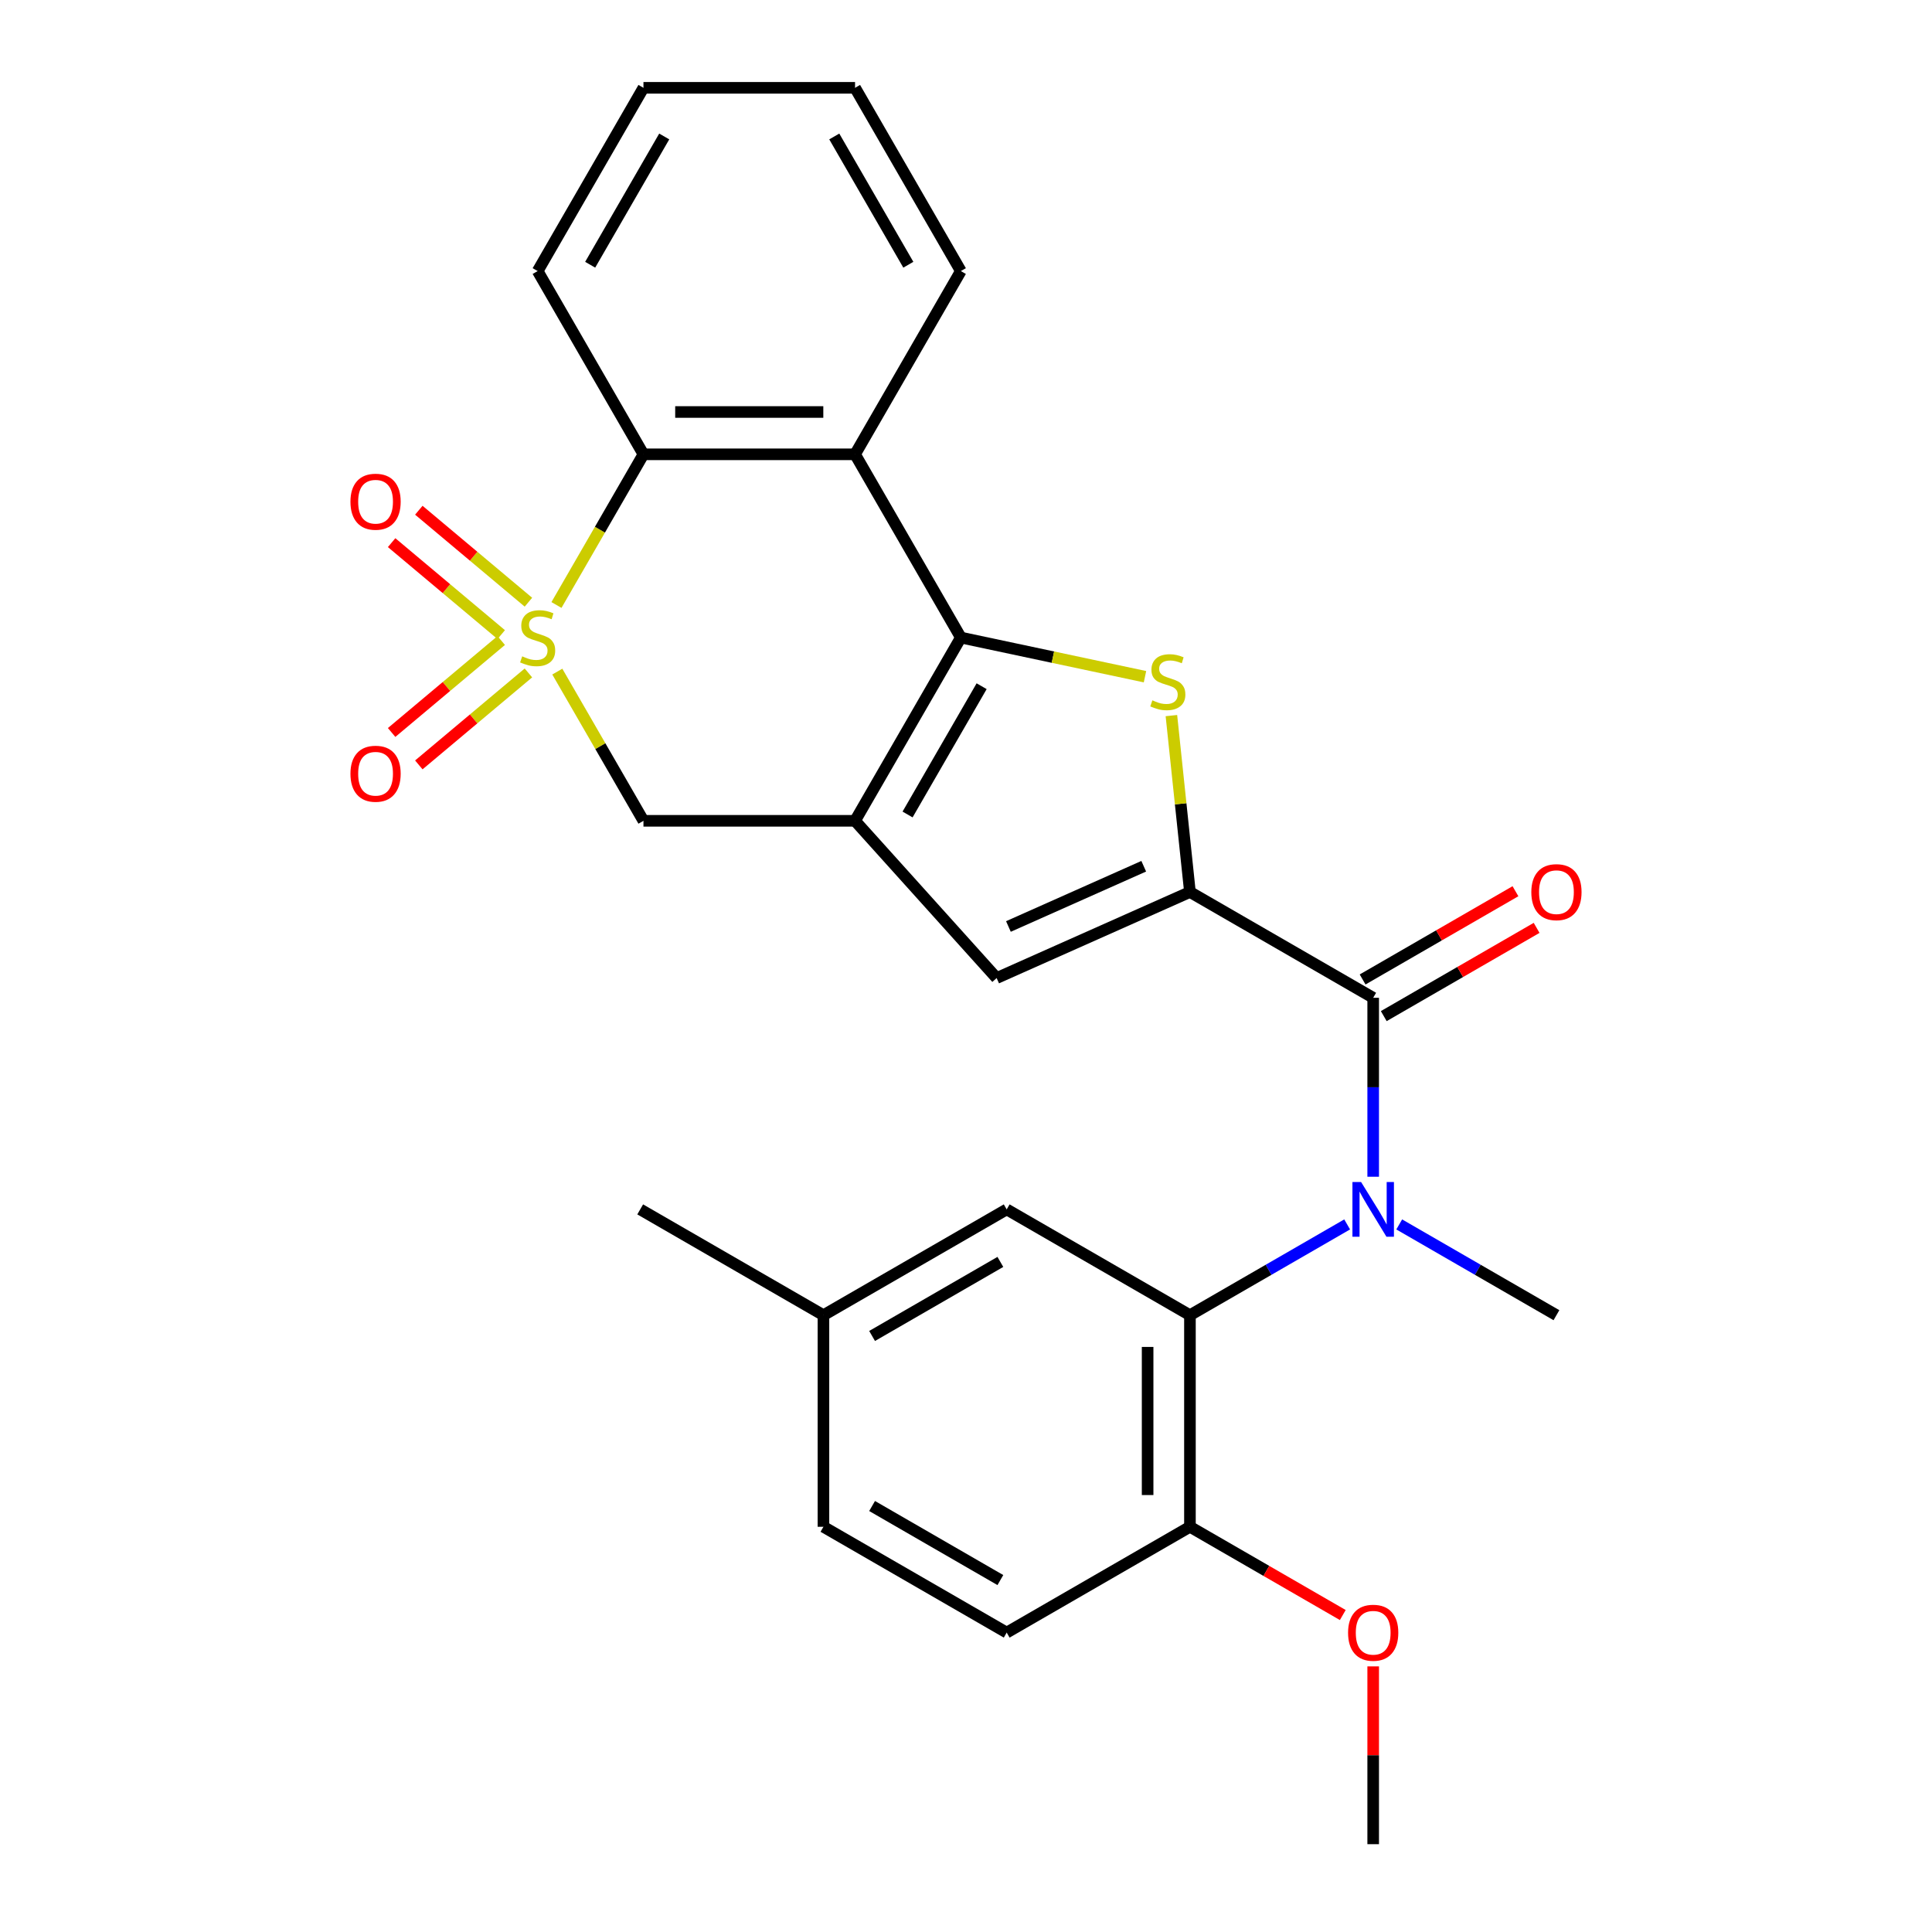 <?xml version='1.0' encoding='iso-8859-1'?>
<svg version='1.1' baseProfile='full'
              xmlns='http://www.w3.org/2000/svg'
                      xmlns:rdkit='http://www.rdkit.org/xml'
                      xmlns:xlink='http://www.w3.org/1999/xlink'
                  xml:space='preserve'
width='1000px' height='1000px' viewBox='0 0 1000 1000'>
<!-- END OF HEADER -->
<rect style='opacity:1.0;fill:#FFFFFF;stroke:none' width='1000' height='1000' x='0' y='0'> </rect>
<path class='bond-6' d='M 288.023,313.144 L 310.537,274.148' style='fill:none;fill-rule:evenodd;stroke:#CCCC00;stroke-width:6px;stroke-linecap:butt;stroke-linejoin:miter;stroke-opacity:1' />
<path class='bond-6' d='M 310.537,274.148 L 333.051,235.153' style='fill:none;fill-rule:evenodd;stroke:#000000;stroke-width:6px;stroke-linecap:butt;stroke-linejoin:miter;stroke-opacity:1' />
<path class='bond-9' d='M 288.461,347.62 L 310.756,386.235' style='fill:none;fill-rule:evenodd;stroke:#CCCC00;stroke-width:6px;stroke-linecap:butt;stroke-linejoin:miter;stroke-opacity:1' />
<path class='bond-9' d='M 310.756,386.235 L 333.051,424.851' style='fill:none;fill-rule:evenodd;stroke:#000000;stroke-width:6px;stroke-linecap:butt;stroke-linejoin:miter;stroke-opacity:1' />
<path class='bond-11' d='M 259.431,331.528 L 231.067,355.329' style='fill:none;fill-rule:evenodd;stroke:#CCCC00;stroke-width:6px;stroke-linecap:butt;stroke-linejoin:miter;stroke-opacity:1' />
<path class='bond-11' d='M 231.067,355.329 L 202.703,379.129' style='fill:none;fill-rule:evenodd;stroke:#FF0000;stroke-width:6px;stroke-linecap:butt;stroke-linejoin:miter;stroke-opacity:1' />
<path class='bond-11' d='M 273.511,348.308 L 245.147,372.109' style='fill:none;fill-rule:evenodd;stroke:#CCCC00;stroke-width:6px;stroke-linecap:butt;stroke-linejoin:miter;stroke-opacity:1' />
<path class='bond-11' d='M 245.147,372.109 L 216.783,395.909' style='fill:none;fill-rule:evenodd;stroke:#FF0000;stroke-width:6px;stroke-linecap:butt;stroke-linejoin:miter;stroke-opacity:1' />
<path class='bond-12' d='M 273.511,311.695 L 245.147,287.895' style='fill:none;fill-rule:evenodd;stroke:#CCCC00;stroke-width:6px;stroke-linecap:butt;stroke-linejoin:miter;stroke-opacity:1' />
<path class='bond-12' d='M 245.147,287.895 L 216.783,264.095' style='fill:none;fill-rule:evenodd;stroke:#FF0000;stroke-width:6px;stroke-linecap:butt;stroke-linejoin:miter;stroke-opacity:1' />
<path class='bond-12' d='M 259.431,328.475 L 231.067,304.675' style='fill:none;fill-rule:evenodd;stroke:#CCCC00;stroke-width:6px;stroke-linecap:butt;stroke-linejoin:miter;stroke-opacity:1' />
<path class='bond-12' d='M 231.067,304.675 L 202.703,280.874' style='fill:none;fill-rule:evenodd;stroke:#FF0000;stroke-width:6px;stroke-linecap:butt;stroke-linejoin:miter;stroke-opacity:1' />
<path class='bond-0' d='M 497.334,330.002 L 442.573,424.851' style='fill:none;fill-rule:evenodd;stroke:#000000;stroke-width:6px;stroke-linecap:butt;stroke-linejoin:miter;stroke-opacity:1' />
<path class='bond-0' d='M 508.09,355.181 L 469.757,421.576' style='fill:none;fill-rule:evenodd;stroke:#000000;stroke-width:6px;stroke-linecap:butt;stroke-linejoin:miter;stroke-opacity:1' />
<path class='bond-3' d='M 497.334,330.002 L 544.99,340.131' style='fill:none;fill-rule:evenodd;stroke:#000000;stroke-width:6px;stroke-linecap:butt;stroke-linejoin:miter;stroke-opacity:1' />
<path class='bond-3' d='M 544.99,340.131 L 592.645,350.261' style='fill:none;fill-rule:evenodd;stroke:#CCCC00;stroke-width:6px;stroke-linecap:butt;stroke-linejoin:miter;stroke-opacity:1' />
<path class='bond-27' d='M 497.334,330.002 L 442.573,235.153' style='fill:none;fill-rule:evenodd;stroke:#000000;stroke-width:6px;stroke-linecap:butt;stroke-linejoin:miter;stroke-opacity:1' />
<path class='bond-1' d='M 442.573,424.851 L 333.051,424.851' style='fill:none;fill-rule:evenodd;stroke:#000000;stroke-width:6px;stroke-linecap:butt;stroke-linejoin:miter;stroke-opacity:1' />
<path class='bond-7' d='M 442.573,424.851 L 515.858,506.242' style='fill:none;fill-rule:evenodd;stroke:#000000;stroke-width:6px;stroke-linecap:butt;stroke-linejoin:miter;stroke-opacity:1' />
<path class='bond-2' d='M 615.911,461.695 L 515.858,506.242' style='fill:none;fill-rule:evenodd;stroke:#000000;stroke-width:6px;stroke-linecap:butt;stroke-linejoin:miter;stroke-opacity:1' />
<path class='bond-2' d='M 591.994,448.366 L 521.956,479.549' style='fill:none;fill-rule:evenodd;stroke:#000000;stroke-width:6px;stroke-linecap:butt;stroke-linejoin:miter;stroke-opacity:1' />
<path class='bond-4' d='M 615.911,461.695 L 710.76,516.456' style='fill:none;fill-rule:evenodd;stroke:#000000;stroke-width:6px;stroke-linecap:butt;stroke-linejoin:miter;stroke-opacity:1' />
<path class='bond-28' d='M 615.911,461.695 L 611.113,416.043' style='fill:none;fill-rule:evenodd;stroke:#000000;stroke-width:6px;stroke-linecap:butt;stroke-linejoin:miter;stroke-opacity:1' />
<path class='bond-28' d='M 611.113,416.043 L 606.315,370.391' style='fill:none;fill-rule:evenodd;stroke:#CCCC00;stroke-width:6px;stroke-linecap:butt;stroke-linejoin:miter;stroke-opacity:1' />
<path class='bond-8' d='M 710.76,516.456 L 710.76,562.768' style='fill:none;fill-rule:evenodd;stroke:#000000;stroke-width:6px;stroke-linecap:butt;stroke-linejoin:miter;stroke-opacity:1' />
<path class='bond-8' d='M 710.76,562.768 L 710.76,609.081' style='fill:none;fill-rule:evenodd;stroke:#0000FF;stroke-width:6px;stroke-linecap:butt;stroke-linejoin:miter;stroke-opacity:1' />
<path class='bond-14' d='M 716.236,525.941 L 755.792,503.104' style='fill:none;fill-rule:evenodd;stroke:#000000;stroke-width:6px;stroke-linecap:butt;stroke-linejoin:miter;stroke-opacity:1' />
<path class='bond-14' d='M 755.792,503.104 L 795.348,480.266' style='fill:none;fill-rule:evenodd;stroke:#FF0000;stroke-width:6px;stroke-linecap:butt;stroke-linejoin:miter;stroke-opacity:1' />
<path class='bond-14' d='M 705.284,506.971 L 744.84,484.134' style='fill:none;fill-rule:evenodd;stroke:#000000;stroke-width:6px;stroke-linecap:butt;stroke-linejoin:miter;stroke-opacity:1' />
<path class='bond-14' d='M 744.84,484.134 L 784.395,461.297' style='fill:none;fill-rule:evenodd;stroke:#FF0000;stroke-width:6px;stroke-linecap:butt;stroke-linejoin:miter;stroke-opacity:1' />
<path class='bond-5' d='M 442.573,235.153 L 333.051,235.153' style='fill:none;fill-rule:evenodd;stroke:#000000;stroke-width:6px;stroke-linecap:butt;stroke-linejoin:miter;stroke-opacity:1' />
<path class='bond-5' d='M 426.145,213.248 L 349.479,213.248' style='fill:none;fill-rule:evenodd;stroke:#000000;stroke-width:6px;stroke-linecap:butt;stroke-linejoin:miter;stroke-opacity:1' />
<path class='bond-18' d='M 442.573,235.153 L 497.334,140.304' style='fill:none;fill-rule:evenodd;stroke:#000000;stroke-width:6px;stroke-linecap:butt;stroke-linejoin:miter;stroke-opacity:1' />
<path class='bond-22' d='M 333.051,235.153 L 278.289,140.304' style='fill:none;fill-rule:evenodd;stroke:#000000;stroke-width:6px;stroke-linecap:butt;stroke-linejoin:miter;stroke-opacity:1' />
<path class='bond-10' d='M 697.282,633.76 L 656.597,657.25' style='fill:none;fill-rule:evenodd;stroke:#0000FF;stroke-width:6px;stroke-linecap:butt;stroke-linejoin:miter;stroke-opacity:1' />
<path class='bond-10' d='M 656.597,657.25 L 615.911,680.74' style='fill:none;fill-rule:evenodd;stroke:#000000;stroke-width:6px;stroke-linecap:butt;stroke-linejoin:miter;stroke-opacity:1' />
<path class='bond-20' d='M 724.238,633.76 L 764.924,657.25' style='fill:none;fill-rule:evenodd;stroke:#0000FF;stroke-width:6px;stroke-linecap:butt;stroke-linejoin:miter;stroke-opacity:1' />
<path class='bond-20' d='M 764.924,657.25 L 805.609,680.74' style='fill:none;fill-rule:evenodd;stroke:#000000;stroke-width:6px;stroke-linecap:butt;stroke-linejoin:miter;stroke-opacity:1' />
<path class='bond-13' d='M 615.911,680.74 L 615.911,790.262' style='fill:none;fill-rule:evenodd;stroke:#000000;stroke-width:6px;stroke-linecap:butt;stroke-linejoin:miter;stroke-opacity:1' />
<path class='bond-13' d='M 594.007,697.168 L 594.007,773.834' style='fill:none;fill-rule:evenodd;stroke:#000000;stroke-width:6px;stroke-linecap:butt;stroke-linejoin:miter;stroke-opacity:1' />
<path class='bond-15' d='M 615.911,680.74 L 521.062,625.979' style='fill:none;fill-rule:evenodd;stroke:#000000;stroke-width:6px;stroke-linecap:butt;stroke-linejoin:miter;stroke-opacity:1' />
<path class='bond-16' d='M 615.911,790.262 L 521.062,845.023' style='fill:none;fill-rule:evenodd;stroke:#000000;stroke-width:6px;stroke-linecap:butt;stroke-linejoin:miter;stroke-opacity:1' />
<path class='bond-21' d='M 615.911,790.262 L 655.467,813.099' style='fill:none;fill-rule:evenodd;stroke:#000000;stroke-width:6px;stroke-linecap:butt;stroke-linejoin:miter;stroke-opacity:1' />
<path class='bond-21' d='M 655.467,813.099 L 695.022,835.937' style='fill:none;fill-rule:evenodd;stroke:#FF0000;stroke-width:6px;stroke-linecap:butt;stroke-linejoin:miter;stroke-opacity:1' />
<path class='bond-17' d='M 521.062,625.979 L 426.213,680.74' style='fill:none;fill-rule:evenodd;stroke:#000000;stroke-width:6px;stroke-linecap:butt;stroke-linejoin:miter;stroke-opacity:1' />
<path class='bond-17' d='M 517.787,653.163 L 451.393,691.495' style='fill:none;fill-rule:evenodd;stroke:#000000;stroke-width:6px;stroke-linecap:butt;stroke-linejoin:miter;stroke-opacity:1' />
<path class='bond-30' d='M 521.062,845.023 L 426.213,790.262' style='fill:none;fill-rule:evenodd;stroke:#000000;stroke-width:6px;stroke-linecap:butt;stroke-linejoin:miter;stroke-opacity:1' />
<path class='bond-30' d='M 517.787,817.839 L 451.393,779.506' style='fill:none;fill-rule:evenodd;stroke:#000000;stroke-width:6px;stroke-linecap:butt;stroke-linejoin:miter;stroke-opacity:1' />
<path class='bond-19' d='M 426.213,680.74 L 426.213,790.262' style='fill:none;fill-rule:evenodd;stroke:#000000;stroke-width:6px;stroke-linecap:butt;stroke-linejoin:miter;stroke-opacity:1' />
<path class='bond-23' d='M 426.213,680.74 L 331.364,625.979' style='fill:none;fill-rule:evenodd;stroke:#000000;stroke-width:6px;stroke-linecap:butt;stroke-linejoin:miter;stroke-opacity:1' />
<path class='bond-29' d='M 497.334,140.304 L 442.573,45.455' style='fill:none;fill-rule:evenodd;stroke:#000000;stroke-width:6px;stroke-linecap:butt;stroke-linejoin:miter;stroke-opacity:1' />
<path class='bond-29' d='M 470.15,137.029 L 431.817,70.634' style='fill:none;fill-rule:evenodd;stroke:#000000;stroke-width:6px;stroke-linecap:butt;stroke-linejoin:miter;stroke-opacity:1' />
<path class='bond-24' d='M 710.76,862.521 L 710.76,908.533' style='fill:none;fill-rule:evenodd;stroke:#FF0000;stroke-width:6px;stroke-linecap:butt;stroke-linejoin:miter;stroke-opacity:1' />
<path class='bond-24' d='M 710.76,908.533 L 710.76,954.545' style='fill:none;fill-rule:evenodd;stroke:#000000;stroke-width:6px;stroke-linecap:butt;stroke-linejoin:miter;stroke-opacity:1' />
<path class='bond-26' d='M 278.289,140.304 L 333.051,45.455' style='fill:none;fill-rule:evenodd;stroke:#000000;stroke-width:6px;stroke-linecap:butt;stroke-linejoin:miter;stroke-opacity:1' />
<path class='bond-26' d='M 305.473,137.029 L 343.806,70.634' style='fill:none;fill-rule:evenodd;stroke:#000000;stroke-width:6px;stroke-linecap:butt;stroke-linejoin:miter;stroke-opacity:1' />
<path class='bond-25' d='M 442.573,45.455 L 333.051,45.455' style='fill:none;fill-rule:evenodd;stroke:#000000;stroke-width:6px;stroke-linecap:butt;stroke-linejoin:miter;stroke-opacity:1' />
<path  class='atom-0' d='M 270.289 339.722
Q 270.609 339.842, 271.929 340.402
Q 273.249 340.962, 274.689 341.322
Q 276.169 341.642, 277.609 341.642
Q 280.289 341.642, 281.849 340.362
Q 283.409 339.042, 283.409 336.762
Q 283.409 335.202, 282.609 334.242
Q 281.849 333.282, 280.649 332.762
Q 279.449 332.242, 277.449 331.642
Q 274.929 330.882, 273.409 330.162
Q 271.929 329.442, 270.849 327.922
Q 269.809 326.402, 269.809 323.842
Q 269.809 320.282, 272.209 318.082
Q 274.649 315.882, 279.449 315.882
Q 282.729 315.882, 286.449 317.442
L 285.529 320.522
Q 282.129 319.122, 279.569 319.122
Q 276.809 319.122, 275.289 320.282
Q 273.769 321.402, 273.809 323.362
Q 273.809 324.882, 274.569 325.802
Q 275.369 326.722, 276.489 327.242
Q 277.649 327.762, 279.569 328.362
Q 282.129 329.162, 283.649 329.962
Q 285.169 330.762, 286.249 332.402
Q 287.369 334.002, 287.369 336.762
Q 287.369 340.682, 284.729 342.802
Q 282.129 344.882, 277.769 344.882
Q 275.249 344.882, 273.329 344.322
Q 271.449 343.802, 269.209 342.882
L 270.289 339.722
' fill='#CCCC00'/>
<path  class='atom-4' d='M 596.463 362.493
Q 596.783 362.613, 598.103 363.173
Q 599.423 363.733, 600.863 364.093
Q 602.343 364.413, 603.783 364.413
Q 606.463 364.413, 608.023 363.133
Q 609.583 361.813, 609.583 359.533
Q 609.583 357.973, 608.783 357.013
Q 608.023 356.053, 606.823 355.533
Q 605.623 355.013, 603.623 354.413
Q 601.103 353.653, 599.583 352.933
Q 598.103 352.213, 597.023 350.693
Q 595.983 349.173, 595.983 346.613
Q 595.983 343.053, 598.383 340.853
Q 600.823 338.653, 605.623 338.653
Q 608.903 338.653, 612.623 340.213
L 611.703 343.293
Q 608.303 341.893, 605.743 341.893
Q 602.983 341.893, 601.463 343.053
Q 599.943 344.173, 599.983 346.133
Q 599.983 347.653, 600.743 348.573
Q 601.543 349.493, 602.663 350.013
Q 603.823 350.533, 605.743 351.133
Q 608.303 351.933, 609.823 352.733
Q 611.343 353.533, 612.423 355.173
Q 613.543 356.773, 613.543 359.533
Q 613.543 363.453, 610.903 365.573
Q 608.303 367.653, 603.943 367.653
Q 601.423 367.653, 599.503 367.093
Q 597.623 366.573, 595.383 365.653
L 596.463 362.493
' fill='#CCCC00'/>
<path  class='atom-9' d='M 704.5 611.819
L 713.78 626.819
Q 714.7 628.299, 716.18 630.979
Q 717.66 633.659, 717.74 633.819
L 717.74 611.819
L 721.5 611.819
L 721.5 640.139
L 717.62 640.139
L 707.66 623.739
Q 706.5 621.819, 705.26 619.619
Q 704.06 617.419, 703.7 616.739
L 703.7 640.139
L 700.02 640.139
L 700.02 611.819
L 704.5 611.819
' fill='#0000FF'/>
<path  class='atom-12' d='M 181.391 400.481
Q 181.391 393.681, 184.751 389.881
Q 188.111 386.081, 194.391 386.081
Q 200.671 386.081, 204.031 389.881
Q 207.391 393.681, 207.391 400.481
Q 207.391 407.361, 203.991 411.281
Q 200.591 415.161, 194.391 415.161
Q 188.151 415.161, 184.751 411.281
Q 181.391 407.401, 181.391 400.481
M 194.391 411.961
Q 198.711 411.961, 201.031 409.081
Q 203.391 406.161, 203.391 400.481
Q 203.391 394.921, 201.031 392.121
Q 198.711 389.281, 194.391 389.281
Q 190.071 389.281, 187.711 392.081
Q 185.391 394.881, 185.391 400.481
Q 185.391 406.201, 187.711 409.081
Q 190.071 411.961, 194.391 411.961
' fill='#FF0000'/>
<path  class='atom-13' d='M 181.391 259.682
Q 181.391 252.882, 184.751 249.082
Q 188.111 245.282, 194.391 245.282
Q 200.671 245.282, 204.031 249.082
Q 207.391 252.882, 207.391 259.682
Q 207.391 266.562, 203.991 270.482
Q 200.591 274.362, 194.391 274.362
Q 188.151 274.362, 184.751 270.482
Q 181.391 266.602, 181.391 259.682
M 194.391 271.162
Q 198.711 271.162, 201.031 268.282
Q 203.391 265.362, 203.391 259.682
Q 203.391 254.122, 201.031 251.322
Q 198.711 248.482, 194.391 248.482
Q 190.071 248.482, 187.711 251.282
Q 185.391 254.082, 185.391 259.682
Q 185.391 265.402, 187.711 268.282
Q 190.071 271.162, 194.391 271.162
' fill='#FF0000'/>
<path  class='atom-15' d='M 792.609 461.775
Q 792.609 454.975, 795.969 451.175
Q 799.329 447.375, 805.609 447.375
Q 811.889 447.375, 815.249 451.175
Q 818.609 454.975, 818.609 461.775
Q 818.609 468.655, 815.209 472.575
Q 811.809 476.455, 805.609 476.455
Q 799.369 476.455, 795.969 472.575
Q 792.609 468.695, 792.609 461.775
M 805.609 473.255
Q 809.929 473.255, 812.249 470.375
Q 814.609 467.455, 814.609 461.775
Q 814.609 456.215, 812.249 453.415
Q 809.929 450.575, 805.609 450.575
Q 801.289 450.575, 798.929 453.375
Q 796.609 456.175, 796.609 461.775
Q 796.609 467.495, 798.929 470.375
Q 801.289 473.255, 805.609 473.255
' fill='#FF0000'/>
<path  class='atom-22' d='M 697.76 845.103
Q 697.76 838.303, 701.12 834.503
Q 704.48 830.703, 710.76 830.703
Q 717.04 830.703, 720.4 834.503
Q 723.76 838.303, 723.76 845.103
Q 723.76 851.983, 720.36 855.903
Q 716.96 859.783, 710.76 859.783
Q 704.52 859.783, 701.12 855.903
Q 697.76 852.023, 697.76 845.103
M 710.76 856.583
Q 715.08 856.583, 717.4 853.703
Q 719.76 850.783, 719.76 845.103
Q 719.76 839.543, 717.4 836.743
Q 715.08 833.903, 710.76 833.903
Q 706.44 833.903, 704.08 836.703
Q 701.76 839.503, 701.76 845.103
Q 701.76 850.823, 704.08 853.703
Q 706.44 856.583, 710.76 856.583
' fill='#FF0000'/>
</svg>
